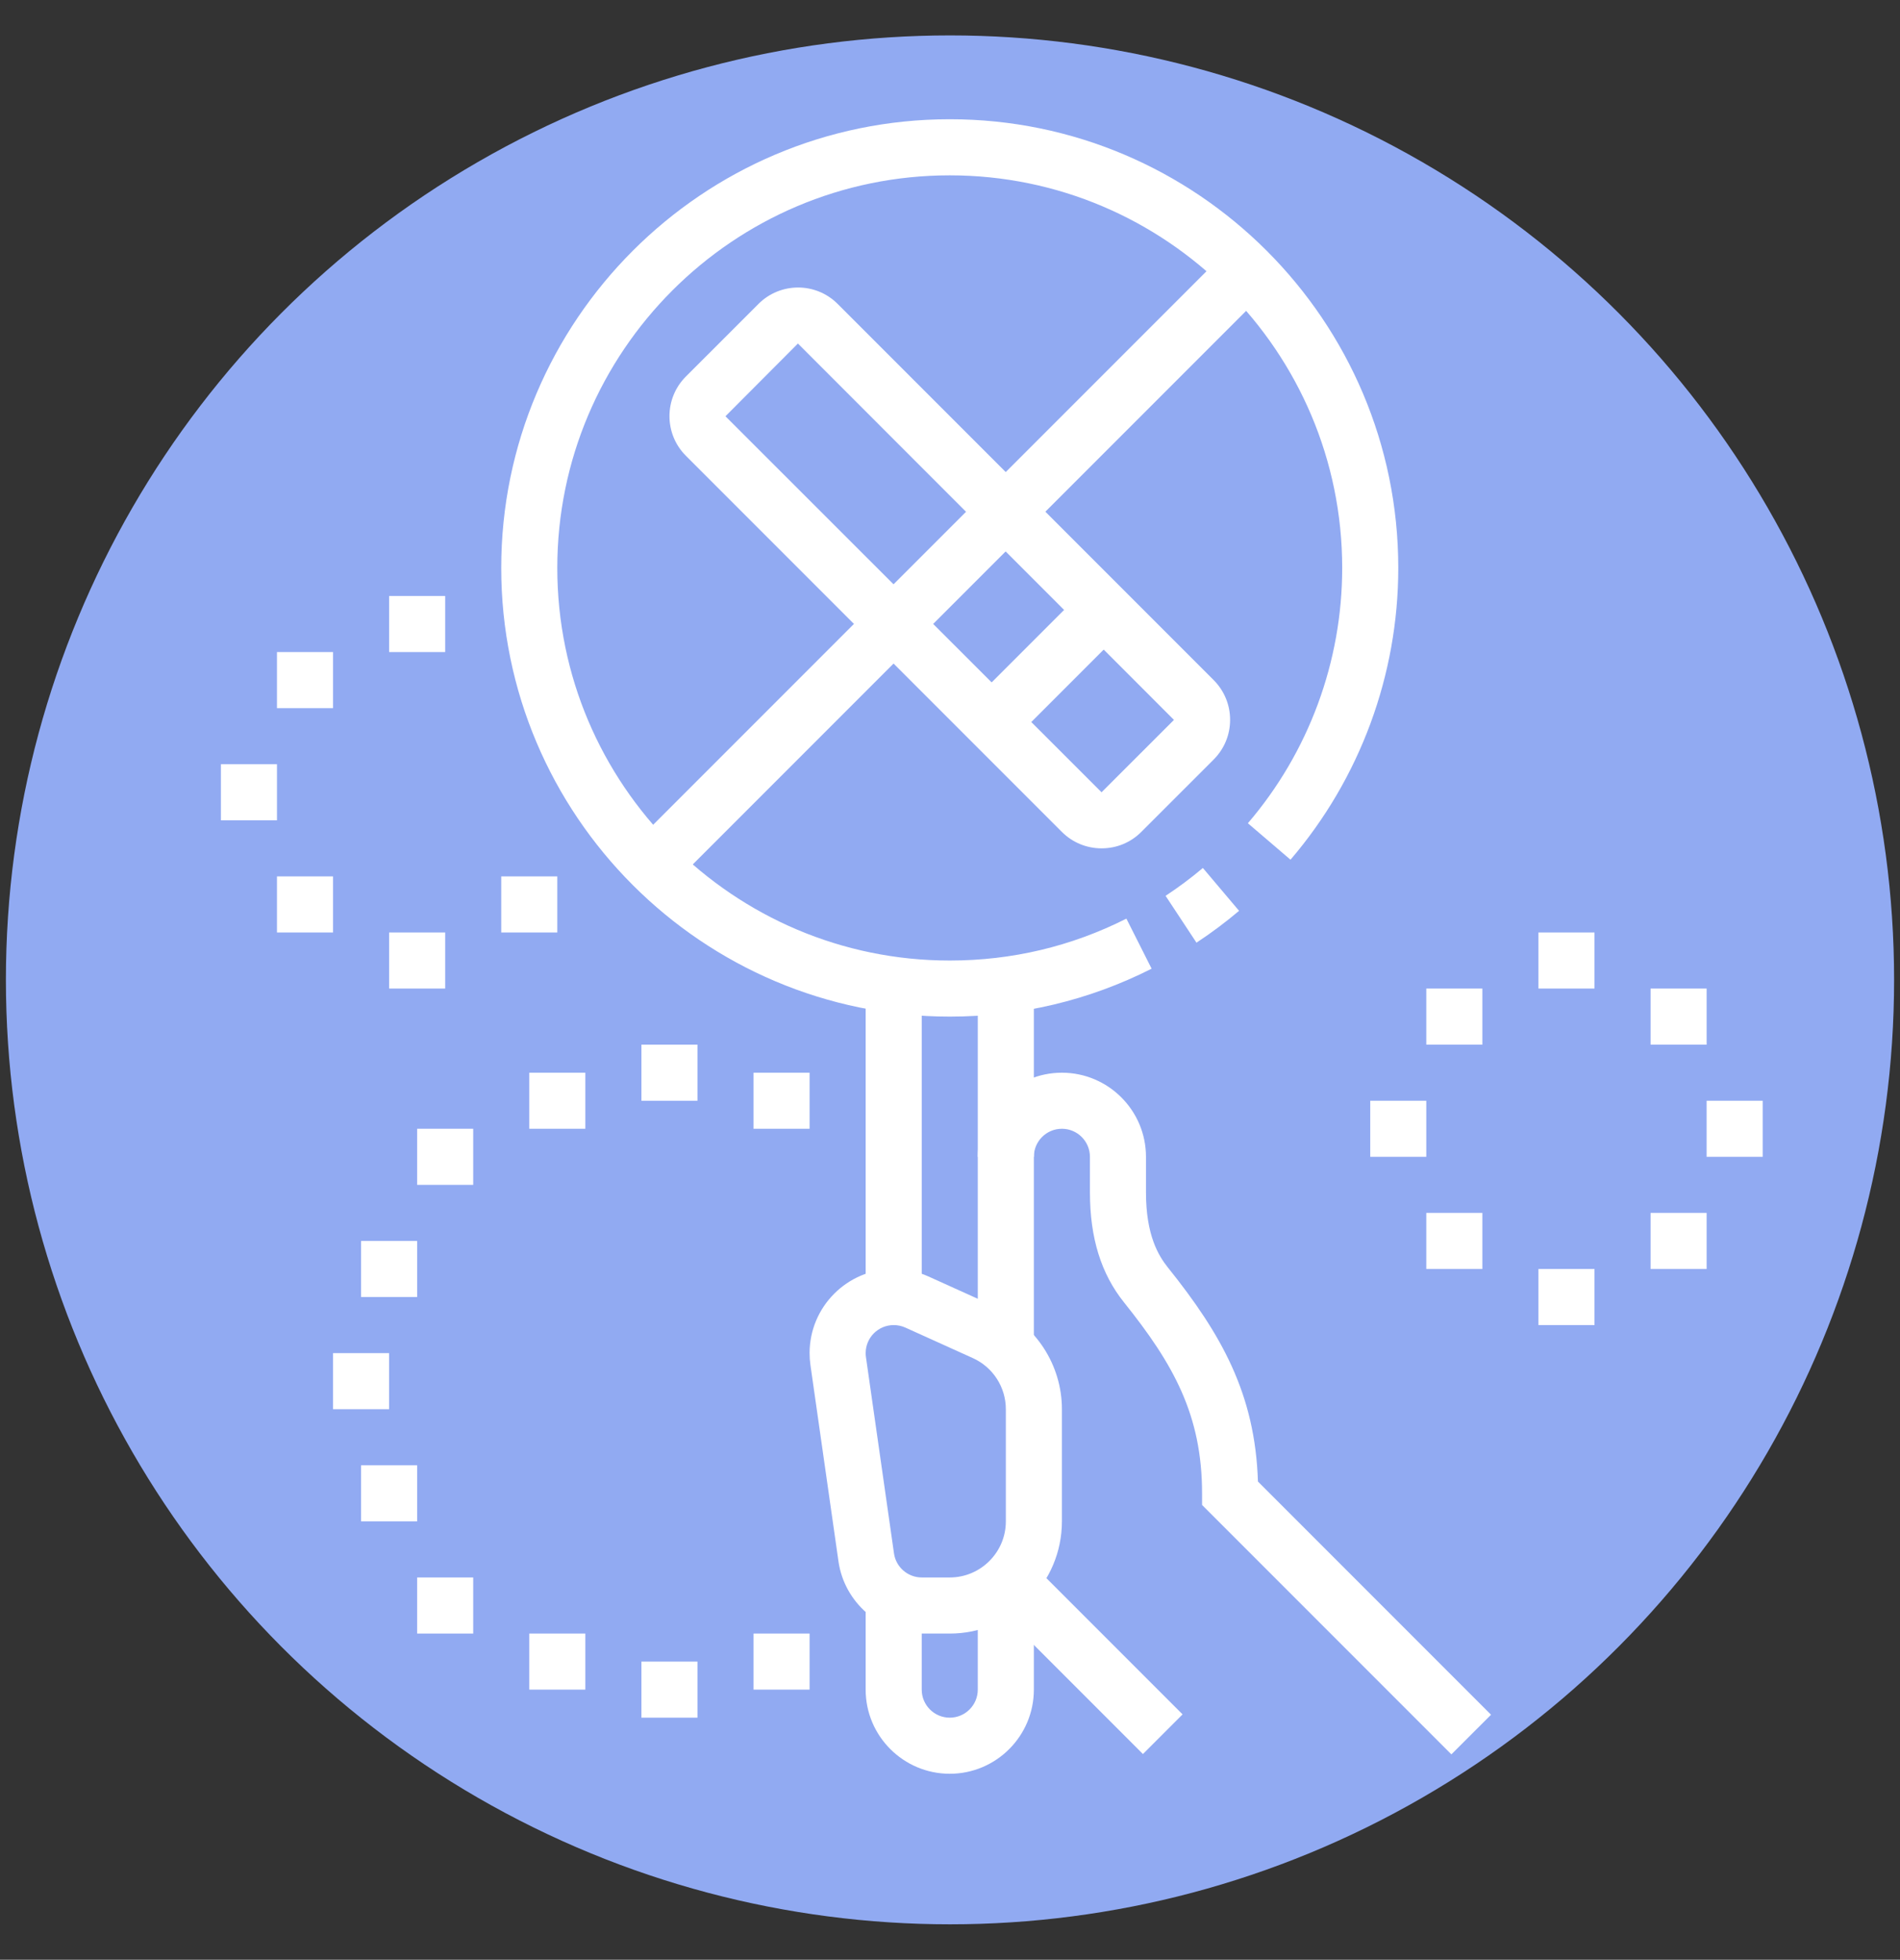 <?xml version="1.0" encoding="utf-8"?>
<!-- Generator: Adobe Illustrator 16.0.0, SVG Export Plug-In . SVG Version: 6.00 Build 0)  -->
<!DOCTYPE svg PUBLIC "-//W3C//DTD SVG 1.1//EN" "http://www.w3.org/Graphics/SVG/1.1/DTD/svg11.dtd">
<svg version="1.1" id="Calque_1" xmlns="http://www.w3.org/2000/svg" xmlns:xlink="http://www.w3.org/1999/xlink" x="0px" y="0px"
	 width="161px" height="166px" viewBox="0 0 161 166" enable-background="new 0 0 161 166" xml:space="preserve">
<rect x="0" y="0" width="161" height="166" fill="#333333" stroke="none"/>
<circle fill="#91AAF2" cx="80.5" cy="83" r="80"/>
<g>
	<rect x="82.854" y="83.424" fill="#FFFFFF" width="4.752" height="30.64"/>
	<path fill="#FFFFFF" d="M80.48,150.248c-3.93,0-7.127-3.196-7.127-7.127v-7.764h4.751v7.764c0,1.311,1.062,2.376,2.376,2.376
		c1.31,0,2.374-1.065,2.374-2.376v-8.948h4.752v8.948C87.606,147.052,84.409,150.248,80.48,150.248z"/>
	<rect x="73.353" y="83.424" fill="#FFFFFF" width="4.751" height="26.443"/>
	<path fill="#FFFFFF" d="M80.48,138.372h-2.376c-3.527,0-6.558-2.629-7.055-6.116l-2.375-16.625
		c-0.046-0.321-0.072-0.666-0.072-1.014c0-3.929,3.197-7.126,7.126-7.126c1.023,0,2.009,0.211,2.933,0.628l5.724,2.587
		c3.4,1.531,5.598,4.933,5.598,8.662v9.501C89.982,134.11,85.721,138.372,80.48,138.372z M75.729,112.242
		c-1.313,0-2.375,1.063-2.375,2.375c0,0.111,0.005,0.222,0.023,0.333l2.378,16.639c0.166,1.157,1.174,2.031,2.351,2.031h2.376
		c2.615,0,4.75-2.132,4.75-4.751v-9.501c0-1.866-1.097-3.566-2.798-4.33l-5.729-2.59C76.397,112.313,76.072,112.242,75.729,112.242z
		"/>
	<path fill="#FFFFFF" d="M122.986,148.605l-21.127-21.127v-0.983c0-6.63-2.425-10.947-6.603-16.163
		c-1.954-2.43-2.898-5.48-2.898-9.324v-3.019c0-1.311-1.067-2.376-2.376-2.376c-1.314,0-2.376,1.065-2.376,2.376h-4.752
		c0-3.929,3.197-7.125,7.128-7.125c3.928,0,7.125,3.196,7.125,7.125v3.019c0,3.624,1.058,5.358,1.853,6.352
		c4.524,5.642,7.399,10.698,7.634,18.135l19.751,19.753L122.986,148.605z"/>
	
		<rect x="82.822" y="138.041" transform="matrix(0.707 0.707 -0.707 0.707 126.231 -23.949)" fill="#FFFFFF" width="18.411" height="4.751"/>
	<path fill="#FFFFFF" d="M80.48,86.112c-20.957,0-38.007-17.049-38.007-38.006c0-20.956,17.05-38.006,38.007-38.006
		c20.955,0,38.006,17.05,38.006,38.006c0,9.063-3.244,17.842-9.133,24.716l-3.612-3.089c5.156-6.015,7.993-13.695,7.993-21.626
		c0-18.337-14.918-33.255-33.254-33.255c-18.338,0-33.257,14.918-33.257,33.255c0,18.337,14.918,33.256,33.257,33.256
		c5.265,0,10.301-1.196,14.967-3.549l2.138,4.24C92.252,84.747,86.497,86.112,80.48,86.112z"/>
	<path fill="#FFFFFF" d="M101.385,79.849l-2.617-3.967c1.1-0.724,2.162-1.517,3.16-2.359l3.067,3.628
		C103.854,78.117,102.641,79.024,101.385,79.849z"/>
	
		<rect x="78.103" y="12.477" transform="matrix(0.707 0.707 -0.707 0.707 57.588 -42.817)" fill="#FFFFFF" width="4.75" height="71.258"/>
	<path fill="#FFFFFF" d="M93.345,71.86c-1.271,0-2.469-0.496-3.369-1.396L58.113,38.6c-1.844-1.844-1.846-4.848-0.002-6.697
		l6.164-6.163c1.852-1.847,4.853-1.847,6.7,0l31.864,31.864c0.9,0.902,1.397,2.099,1.396,3.372c0,1.272-0.497,2.466-1.398,3.366
		l-6.123,6.122c-0.896,0.9-2.091,1.396-3.362,1.396H93.345z M67.614,29.099l-6.142,6.161l31.864,31.845
		c0.005,0.004,0.007,0.004,0.007,0.004l6.134-6.129L67.614,29.099z"/>
	
		<rect x="86.419" y="49.702" transform="matrix(0.707 0.707 -0.707 0.707 65.895 -46.26)" fill="#FFFFFF" width="4.751" height="13.437"/>
	<g>
		<polygon fill="#FFFFFF" points="135.113,78.987 130.363,78.987 130.363,83.736 135.113,83.736 135.113,78.987 		"/>
		<polygon fill="#FFFFFF" points="144.614,83.736 139.865,83.736 139.865,88.488 144.614,88.488 144.614,83.736 		"/>
		<polygon fill="#FFFFFF" points="120.859,93.239 116.11,93.239 116.11,97.989 120.859,97.989 120.859,93.239 		"/>
		<polygon fill="#FFFFFF" points="149.366,93.239 144.614,93.239 144.614,97.989 149.366,97.989 149.366,93.239 		"/>
		<polygon fill="#FFFFFF" points="135.113,107.491 130.363,107.491 130.363,112.241 135.113,112.241 135.113,107.491 		"/>
		<polygon fill="#FFFFFF" points="125.611,102.74 120.859,102.74 120.859,107.491 125.611,107.491 125.611,102.74 		"/>
		<polygon fill="#FFFFFF" points="144.614,102.74 139.865,102.74 139.865,107.491 144.614,107.491 144.614,102.74 		"/>
		<polygon fill="#FFFFFF" points="125.611,83.736 120.859,83.736 120.859,88.488 125.611,88.488 125.611,83.736 		"/>
	</g>
	<g>
		<polygon fill="#FFFFFF" points="37.723,50.482 32.972,50.482 32.972,55.233 37.723,55.233 37.723,50.482 		"/>
		<polygon fill="#FFFFFF" points="23.47,64.734 18.719,64.734 18.719,69.485 23.47,69.485 23.47,64.734 		"/>
		<polygon fill="#FFFFFF" points="37.723,78.987 32.972,78.987 32.972,83.736 37.723,83.736 37.723,78.987 		"/>
		<polygon fill="#FFFFFF" points="28.221,74.235 23.47,74.235 23.47,78.987 28.221,78.987 28.221,74.235 		"/>
		<polygon fill="#FFFFFF" points="47.224,74.235 42.473,74.235 42.473,78.987 47.224,78.987 47.224,74.235 		"/>
		<polygon fill="#FFFFFF" points="28.221,55.233 23.47,55.233 23.47,59.984 28.221,59.984 28.221,55.233 		"/>
	</g>
	<g>
		<polygon fill="#FFFFFF" points="40.098,133.62 35.347,133.62 35.347,138.372 40.098,138.372 40.098,133.62 		"/>
		<polygon fill="#FFFFFF" points="49.6,138.372 44.849,138.372 44.849,143.121 49.6,143.121 49.6,138.372 		"/>
		<polygon fill="#FFFFFF" points="59.101,140.747 54.351,140.747 54.351,145.497 59.101,145.497 59.101,140.747 		"/>
		<polygon fill="#FFFFFF" points="68.603,138.372 63.852,138.372 63.852,143.121 68.603,143.121 68.603,138.372 		"/>
		<polygon fill="#FFFFFF" points="68.603,90.864 63.852,90.864 63.852,95.613 68.603,95.613 68.603,90.864 		"/>
		<polygon fill="#FFFFFF" points="35.347,124.119 30.597,124.119 30.597,128.869 35.347,128.869 35.347,124.119 		"/>
		<polygon fill="#FFFFFF" points="32.972,114.617 28.221,114.617 28.221,119.368 32.972,119.368 32.972,114.617 		"/>
		<polygon fill="#FFFFFF" points="40.098,95.613 35.347,95.613 35.347,100.365 40.098,100.365 40.098,95.613 		"/>
		<polygon fill="#FFFFFF" points="49.6,90.864 44.849,90.864 44.849,95.613 49.6,95.613 49.6,90.864 		"/>
		<polygon fill="#FFFFFF" points="35.347,105.116 30.597,105.116 30.597,109.867 35.347,109.867 35.347,105.116 		"/>
		<polygon fill="#FFFFFF" points="59.101,88.488 54.351,88.488 54.351,93.24 59.101,93.24 59.101,88.488 		"/>
	</g>
</g>
</svg>
